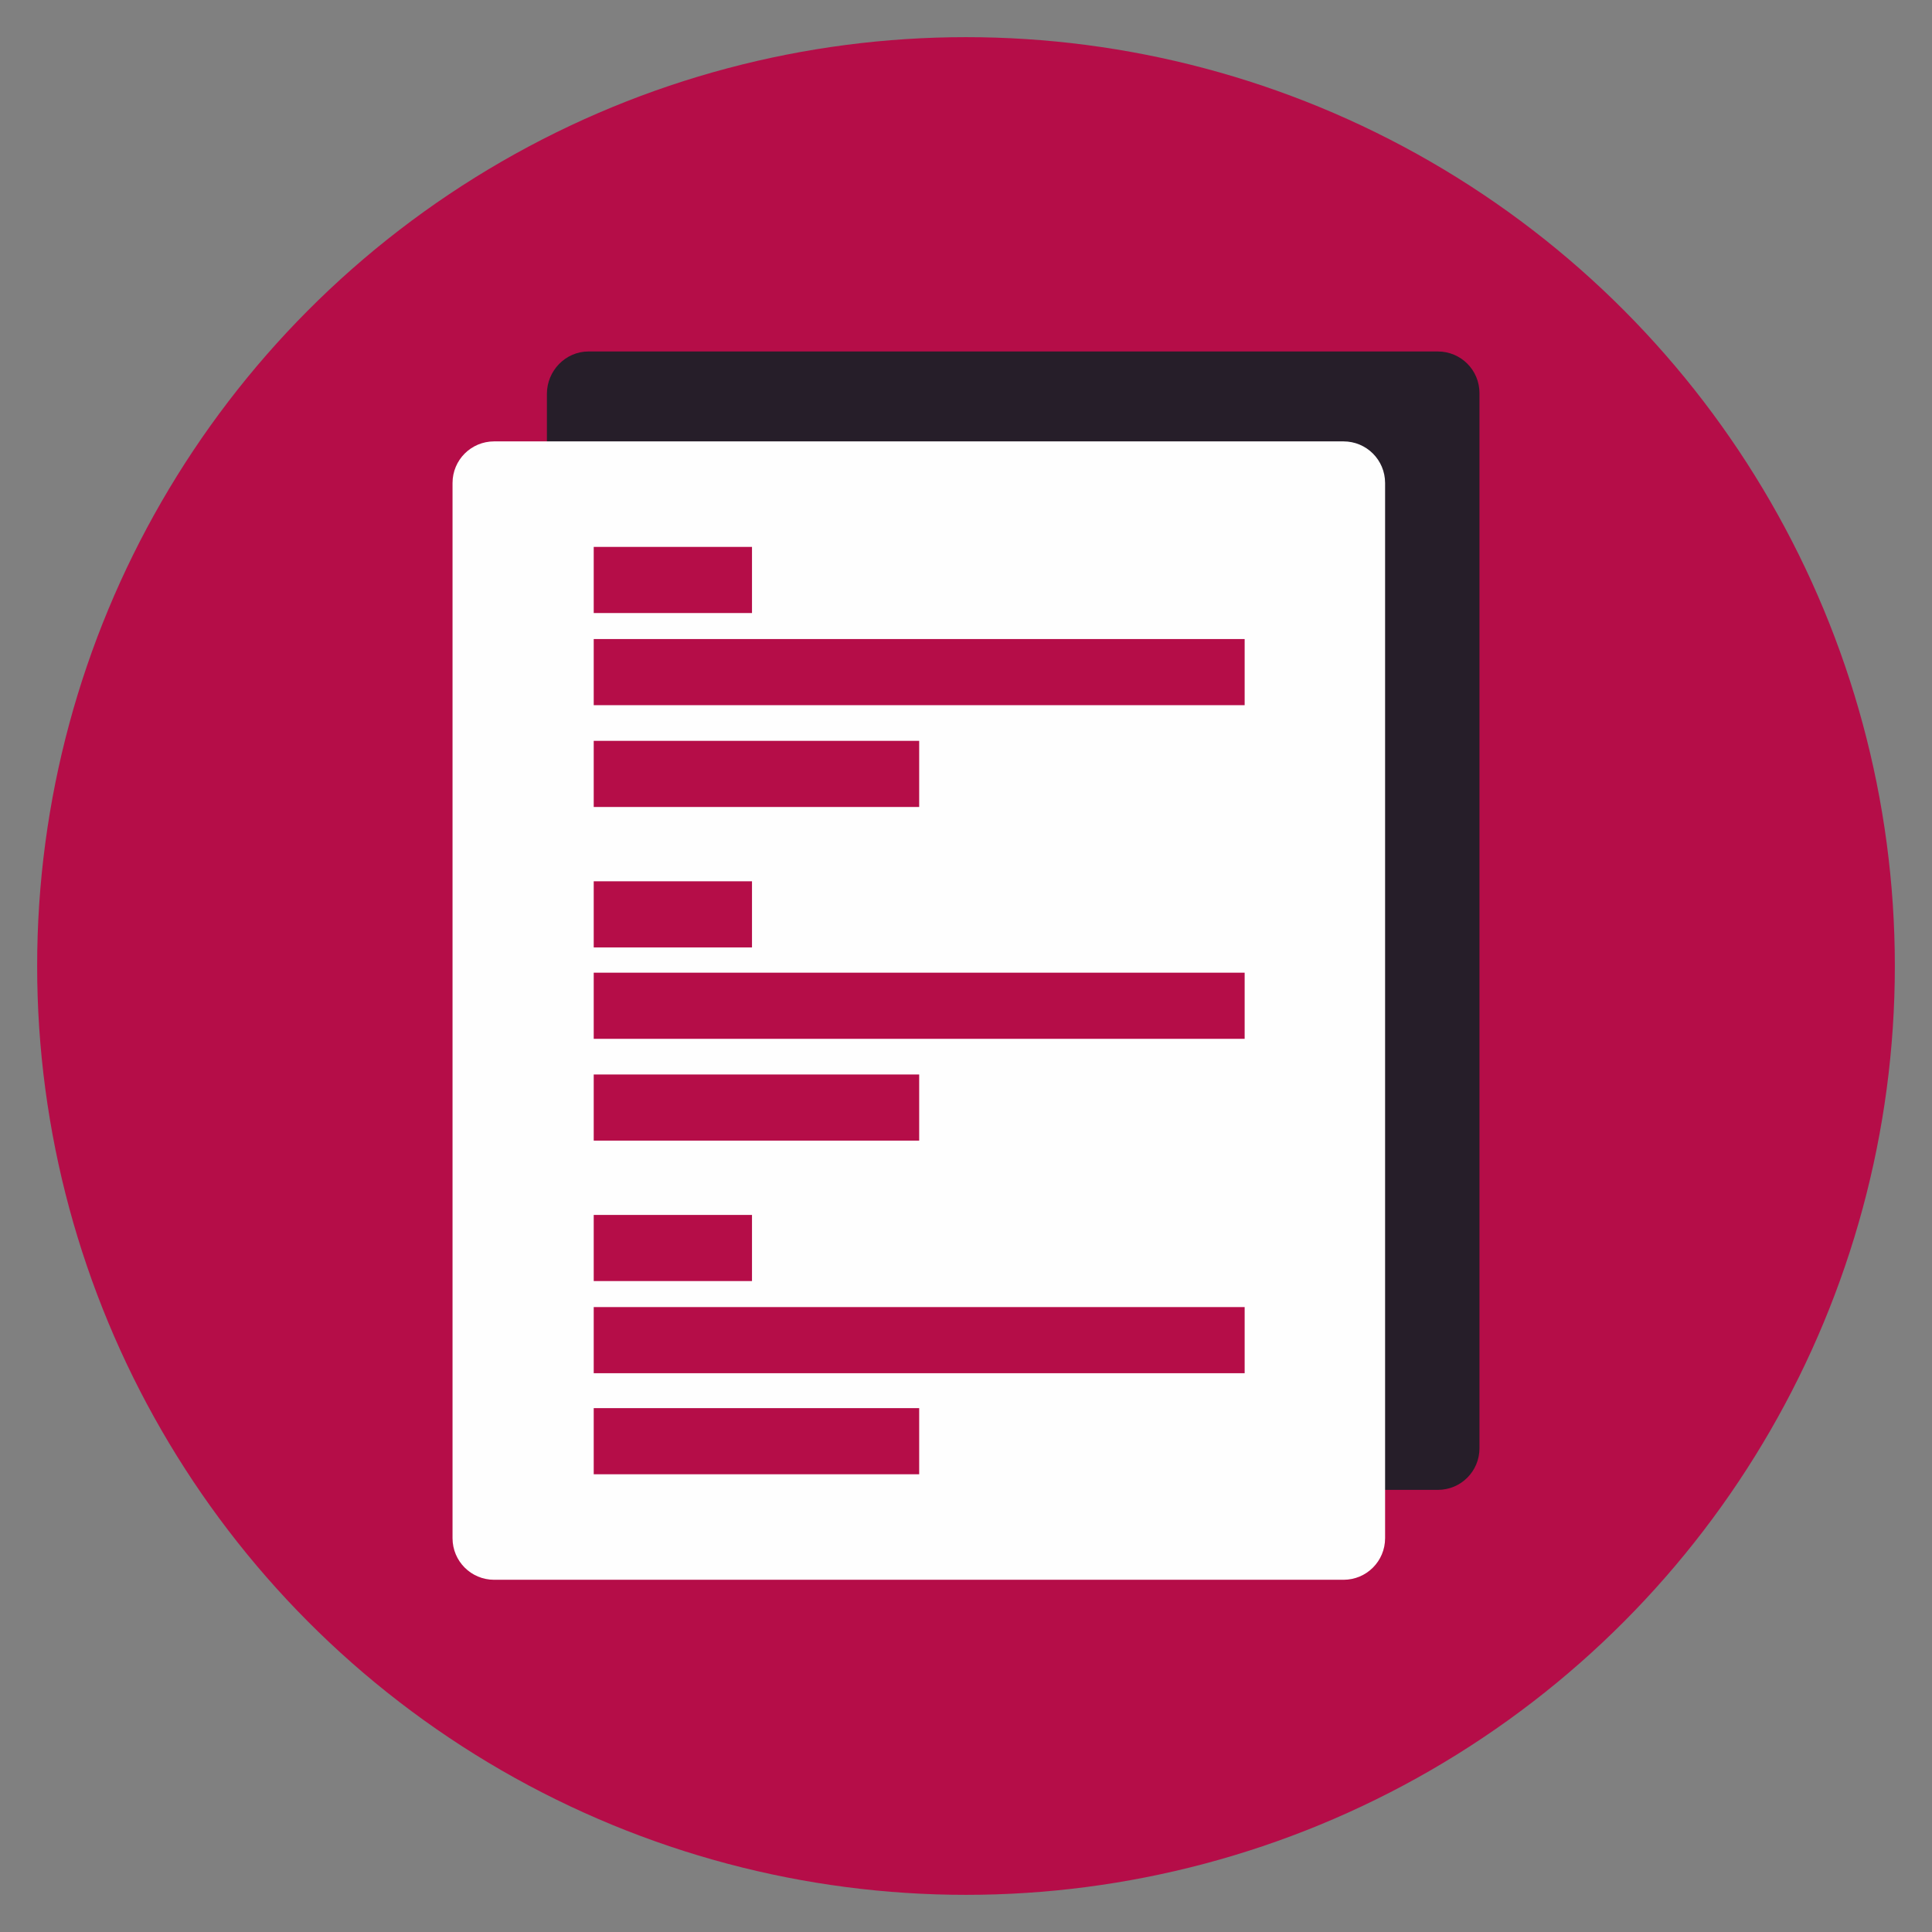 <?xml version="1.0" encoding="utf-8"?>
<!-- Generator: Adobe Illustrator 23.1.0, SVG Export Plug-In . SVG Version: 6.00 Build 0)  -->
<svg version="1.1" id="Layer_1" xmlns="http://www.w3.org/2000/svg" xmlns:xlink="http://www.w3.org/1999/xlink" x="0px" y="0px"
	 viewBox="0 0 260 260" style="enable-background:new 0 0 260 260;" xml:space="preserve">
<rect x="0" y="0" width="260" height="260" fill="#808080" stroke="none"/>
<style type="text/css">
	.st0{fill:#B50D48;}
	.st1{fill:#261E29;}
	.st2{fill:#FEFEFE;}
</style>
<title>icon-entries</title>
<circle class="st0" cx="130" cy="130" r="125"/>
<path class="st1" d="M79.2,47.3h114.3c3.1,0,5.6,2.5,5.6,5.6v142c0,3.1-2.5,5.6-5.6,5.6H79.2c-3.1,0-5.6-2.5-5.6-5.6V53
	C73.6,49.9,76.1,47.3,79.2,47.3z"/>
<path class="st2" d="M66.5,59.4h114.3c3.1,0,5.6,2.5,5.6,5.6v142c0,3.1-2.5,5.6-5.6,5.6H66.5c-3.1,0-5.6-2.5-5.6-5.6V65
	C60.9,61.9,63.4,59.4,66.5,59.4z"/>
<rect x="79.9" y="73.6" class="st0" width="21.3" height="8.9"/>
<rect x="79.9" y="86" class="st0" width="87.6" height="8.9"/>
<rect x="79.9" y="99.7" class="st0" width="43.8" height="8.9"/>
<rect x="79.9" y="118.6" class="st0" width="21.3" height="8.9"/>
<rect x="79.9" y="130.9" class="st0" width="87.6" height="8.9"/>
<rect x="79.9" y="144.6" class="st0" width="43.8" height="8.9"/>
<rect x="79.9" y="163.5" class="st0" width="21.3" height="8.9"/>
<rect x="79.9" y="175.9" class="st0" width="87.6" height="8.9"/>
<rect x="79.9" y="189.5" class="st0" width="43.8" height="8.9"/>
<g>
	<path class="st0" d="M-35.8-174.2c1.6,0.8,2.8,2,3.6,3.4c0.9,1.5,1.3,3.2,1.3,5.1s-0.4,3.6-1.3,5.1c-0.9,1.5-2.1,2.6-3.7,3.4
		s-3.4,1.2-5.5,1.2h-8.2v-19.5h8.4C-39.2-175.4-37.4-175-35.8-174.2z M-38.5-160.8c0.8-0.5,1.4-1.1,1.8-2s0.6-1.8,0.6-2.9
		c0-1.1-0.2-2.1-0.7-2.9s-1.1-1.5-1.9-2s-1.7-0.7-2.7-0.7h-3.2v11.2h3.4C-40.1-160.1-39.2-160.3-38.5-160.8z"/>
	<path class="st0" d="M-24-177.2c0.5,0.5,0.7,1.1,0.7,1.9c0,0.8-0.2,1.4-0.7,1.9s-1.1,0.8-1.9,0.8c-0.8,0-1.4-0.3-1.9-0.8
		s-0.7-1.1-0.7-1.9c0-0.8,0.2-1.4,0.7-1.9s1.1-0.7,1.9-0.7C-25.2-177.9-24.5-177.7-24-177.2z M-28.3-171h4.9v15h-4.9V-171z"/>
	<path class="st0" d="M-21.7-171h5.1l3.1,10.4l3.2-10.4h4.9l-5.6,15h-5.1L-21.7-171z"/>
	<path class="st0" d="M8.1-169c1.3,1.4,2,3.4,2,5.9c0,0.4,0,0.7,0,0.9H-0.4c0.2,0.9,0.7,1.5,1.2,2c0.6,0.5,1.3,0.7,2.2,0.7
		c0.6,0,1.3-0.1,1.9-0.4c0.6-0.3,1.2-0.6,1.7-1.1l2.6,2.6c-0.8,0.9-1.7,1.5-2.8,2s-2.3,0.7-3.7,0.7c-1.6,0-3-0.3-4.2-0.9
		s-2.1-1.5-2.8-2.7c-0.6-1.1-1-2.5-1-4c0-1.5,0.3-2.9,1-4.1s1.6-2.1,2.7-2.7s2.6-1,4.1-1C4.9-171.2,6.8-170.4,8.1-169z M5.3-164.8
		c0-0.9-0.3-1.6-0.8-2.1s-1.2-0.8-2-0.8c-0.8,0-1.4,0.3-2,0.8c-0.5,0.5-0.9,1.2-1,2.1H5.3z"/>
	<path class="st0" d="M19.5-170.5c0.8-0.5,1.8-0.7,2.8-0.7v4.5c-0.2,0-0.4,0-0.7,0c-1.2,0-2.1,0.3-2.8,0.8c-0.7,0.5-1.1,1.3-1.2,2.2
		v7.7h-4.9v-15h4.9v2.5C18-169.4,18.7-170,19.5-170.5z"/>
	<path class="st0" d="M29.8-167.8c-0.4,0-0.8,0.1-1,0.2c-0.3,0.2-0.4,0.4-0.4,0.7c0,0.3,0.2,0.6,0.6,0.8c0.4,0.2,1.1,0.4,1.9,0.7
		c1.1,0.3,2,0.6,2.7,0.9c0.7,0.3,1.3,0.8,1.8,1.4s0.8,1.4,0.8,2.4c0,1.5-0.6,2.7-1.8,3.6s-2.7,1.3-4.6,1.3c-1.3,0-2.5-0.2-3.7-0.5
		c-1.2-0.4-2.2-0.9-3.1-1.6l1.6-3.2c0.9,0.6,1.7,1,2.7,1.4c0.9,0.3,1.8,0.5,2.6,0.5c0.5,0,0.9-0.1,1.2-0.2c0.3-0.2,0.4-0.4,0.4-0.7
		c0-0.4-0.2-0.7-0.6-0.9c-0.4-0.2-1.1-0.4-2-0.7c-1.1-0.3-1.9-0.6-2.6-0.9c-0.7-0.3-1.3-0.8-1.8-1.4c-0.5-0.6-0.8-1.4-0.8-2.4
		c0-1.5,0.6-2.7,1.7-3.6s2.6-1.3,4.4-1.3c1.1,0,2.2,0.1,3.2,0.4c1.1,0.3,2.1,0.7,3,1.3l-1.7,3.2C32.6-167.3,31-167.8,29.8-167.8z"/>
	<path class="st0" d="M43.1-177.2c0.5,0.5,0.7,1.1,0.7,1.9c0,0.8-0.2,1.4-0.7,1.9s-1.1,0.8-1.9,0.8c-0.8,0-1.4-0.3-1.9-0.8
		s-0.7-1.1-0.7-1.9c0-0.8,0.2-1.4,0.7-1.9s1.1-0.7,1.9-0.7C42-177.9,42.7-177.7,43.1-177.2z M38.9-171h4.9v15h-4.9V-171z"/>
	<path class="st0" d="M53.8-172.4c-0.3,0.3-0.5,0.7-0.5,1.2v1h3.3v3.3h-3.3v11h-4.9v-11h-2v-3.3h2v-1.4c0-1.6,0.5-2.8,1.6-3.8
		c1.1-0.9,2.4-1.4,4.1-1.4c1.1,0,2.2,0.2,3.2,0.6l-0.6,3.7c-0.7-0.3-1.3-0.4-1.7-0.4C54.5-172.9,54.1-172.7,53.8-172.4z"/>
	<path class="st0" d="M65.2-151.4c-1,0.7-2.2,1-3.6,1c-0.8,0-1.6-0.1-2.3-0.4c-0.7-0.2-1.4-0.6-2.1-1.2l2.1-3.4
		c0.4,0.3,0.7,0.5,1,0.6c0.3,0.1,0.6,0.2,1,0.2c0.8,0,1.4-0.4,1.8-1.1l0.4-0.7L57.1-171h5.1l3.6,9.8L69-171h4.9l-6.4,16.5
		C66.9-153.1,66.1-152.1,65.2-151.4z"/>
	<path class="st0" d="M96.1-173.6c1.4,1.2,2.1,2.9,2.1,5c0,2.3-0.7,4.1-2.1,5.3c-1.4,1.3-3.3,1.9-5.8,1.9h-3.5v5.4h-5.1v-19.5h8.5
		C92.8-175.4,94.7-174.8,96.1-173.6z M92.4-166.2c0.6-0.5,0.8-1.3,0.8-2.2c0-0.9-0.3-1.7-0.8-2.2c-0.6-0.5-1.4-0.8-2.4-0.8h-3.2v6
		H90C91.1-165.4,91.9-165.7,92.4-166.2z"/>
	<path class="st0" d="M107.6-170.5c0.8-0.5,1.8-0.7,2.8-0.7v4.5c-0.2,0-0.4,0-0.7,0c-1.2,0-2.1,0.3-2.8,0.8
		c-0.7,0.5-1.1,1.3-1.2,2.2v7.7h-4.9v-15h4.9v2.5C106.1-169.4,106.7-170,107.6-170.5z"/>
	<path class="st0" d="M123.8-170.2c1.2,0.6,2.2,1.5,2.9,2.7c0.7,1.2,1,2.5,1,4c0,1.5-0.3,2.9-1,4c-0.7,1.2-1.6,2.1-2.9,2.7
		c-1.2,0.6-2.7,1-4.3,1s-3.1-0.3-4.3-1c-1.2-0.6-2.2-1.5-2.9-2.7s-1-2.5-1-4c0-1.5,0.3-2.9,1-4c0.7-1.2,1.6-2.1,2.9-2.7
		c1.2-0.6,2.7-1,4.3-1S122.6-170.8,123.8-170.2z M117.2-166.1c-0.6,0.7-0.9,1.6-0.9,2.7c0,1.1,0.3,2,0.9,2.7c0.6,0.7,1.4,1,2.3,1
		c1,0,1.8-0.3,2.4-1c0.6-0.7,0.9-1.6,0.9-2.7c0-1.1-0.3-2-0.9-2.7c-0.6-0.7-1.4-1-2.3-1S117.8-166.8,117.2-166.1z"/>
	<path class="st0" d="M140-156.8c-0.6,0.3-1.2,0.6-1.9,0.7s-1.5,0.3-2.2,0.3c-1.5,0-2.7-0.4-3.6-1.3c-0.9-0.9-1.4-2-1.4-3.5v-6.4
		h-2.1v-3.3h2.1v-4.2h4.9v4.2h3.9v3.3h-3.9v5.7c0,1.1,0.4,1.6,1.3,1.6c0.5,0,1.2-0.2,1.9-0.5L140-156.8z"/>
	<path class="st0" d="M154.5-169c1.3,1.4,2,3.4,2,5.9c0,0.4,0,0.7,0,0.9H146c0.2,0.9,0.7,1.5,1.2,2c0.6,0.5,1.3,0.7,2.2,0.7
		c0.6,0,1.3-0.1,1.9-0.4c0.6-0.3,1.2-0.6,1.7-1.1l2.6,2.6c-0.8,0.9-1.7,1.5-2.8,2s-2.3,0.7-3.7,0.7c-1.6,0-3-0.3-4.2-0.9
		s-2.1-1.5-2.8-2.7c-0.6-1.1-1-2.5-1-4c0-1.5,0.3-2.9,1-4.1s1.6-2.1,2.7-2.7s2.6-1,4.1-1C151.3-171.2,153.2-170.4,154.5-169z
		 M151.7-164.8c0-0.9-0.3-1.6-0.8-2.1s-1.2-0.8-2-0.8c-0.8,0-1.4,0.3-2,0.8c-0.5,0.5-0.9,1.2-1,2.1H151.7z"/>
	<path class="st0" d="M163.3-177.2c0.5,0.5,0.7,1.1,0.7,1.9c0,0.8-0.2,1.4-0.7,1.9s-1.1,0.8-1.9,0.8c-0.8,0-1.4-0.3-1.9-0.8
		s-0.7-1.1-0.7-1.9c0-0.8,0.2-1.4,0.7-1.9s1.1-0.7,1.9-0.7C162.2-177.9,162.8-177.7,163.3-177.2z M159-171h4.9v15H159V-171z"/>
	<path class="st0" d="M181.6-169.6c1,1,1.5,2.4,1.5,4.2v9.5h-4.9v-8c0-0.9-0.2-1.5-0.7-2c-0.5-0.5-1.1-0.7-1.9-0.7
		c-0.8,0-1.5,0.3-2,0.8s-0.8,1.2-0.9,2.1v7.9h-4.9v-15h4.9v2.4c0.5-0.9,1.2-1.5,2.1-2c0.8-0.4,1.8-0.7,2.9-0.7
		C179.3-171.2,180.6-170.7,181.6-169.6z"/>
	<path class="st0" d="M202.7-171.1c-1.2-0.4-2.2-0.6-3-0.6c-0.6,0-1.1,0.1-1.5,0.3c-0.4,0.2-0.5,0.6-0.5,1c0,0.4,0.2,0.8,0.5,1.1
		c0.3,0.3,0.7,0.5,1.2,0.7c0.5,0.2,1.1,0.4,2.1,0.7c1.3,0.4,2.5,0.8,3.3,1.2s1.6,1,2.3,1.8c0.6,0.8,0.9,1.9,0.9,3.1s-0.3,2.4-1,3.3
		c-0.7,0.9-1.6,1.6-2.8,2.1c-1.2,0.5-2.5,0.7-4,0.7c-1.6,0-3.2-0.3-4.8-0.8s-3-1.3-4.1-2.3l2-4c1,0.9,2.1,1.6,3.5,2.1
		c1.3,0.6,2.5,0.8,3.6,0.8c0.8,0,1.4-0.1,1.8-0.4c0.4-0.3,0.7-0.7,0.7-1.2c0-0.4-0.2-0.8-0.5-1.1c-0.3-0.3-0.7-0.5-1.2-0.7
		c-0.5-0.2-1.2-0.4-2.1-0.6c-1.3-0.4-2.4-0.7-3.3-1.1s-1.6-1-2.2-1.7c-0.6-0.8-0.9-1.8-0.9-3.1c0-1.2,0.3-2.3,1-3.2
		c0.6-0.9,1.5-1.6,2.7-2.1c1.2-0.5,2.5-0.7,4.1-0.7c1.4,0,2.8,0.2,4.2,0.6c1.4,0.4,2.6,0.9,3.6,1.6l-1.9,4.1
		C204.9-170.2,203.8-170.7,202.7-171.1z"/>
	<path class="st0" d="M217.2-167.1c-0.9,0-1.6,0.3-2.2,1c-0.6,0.7-0.8,1.5-0.8,2.6c0,1.1,0.3,2,0.8,2.6c0.6,0.7,1.3,1,2.2,1
		c1.4,0,2.3-0.6,2.9-1.7l3.6,2.1c-0.6,1.1-1.5,2-2.7,2.7s-2.6,0.9-4.2,0.9c-1.5,0-2.9-0.3-4.1-0.9c-1.2-0.6-2.1-1.5-2.7-2.7
		c-0.6-1.1-1-2.5-1-4c0-1.5,0.3-2.9,1-4.1s1.6-2.1,2.7-2.7s2.5-1,4.1-1c1.5,0,2.8,0.3,4,0.9c1.2,0.6,2.1,1.5,2.7,2.6l-3.6,2.1
		C219.5-166.6,218.5-167.1,217.2-167.1z"/>
	<path class="st0" d="M230.4-177.2c0.5,0.5,0.7,1.1,0.7,1.9c0,0.8-0.2,1.4-0.7,1.9s-1.1,0.8-1.9,0.8s-1.4-0.3-1.9-0.8
		c-0.5-0.5-0.7-1.1-0.7-1.9c0-0.8,0.2-1.4,0.7-1.9c0.5-0.5,1.1-0.7,1.9-0.7S229.9-177.7,230.4-177.2z M226.1-171h4.9v15h-4.9V-171z"
		/>
	<path class="st0" d="M247-169c1.3,1.4,2,3.4,2,5.9c0,0.4,0,0.7,0,0.9h-10.4c0.2,0.9,0.7,1.5,1.2,2c0.6,0.5,1.3,0.7,2.2,0.7
		c0.6,0,1.3-0.1,1.9-0.4s1.2-0.6,1.7-1.1l2.6,2.6c-0.8,0.9-1.7,1.5-2.8,2s-2.3,0.7-3.7,0.7c-1.6,0-3-0.3-4.2-0.9
		c-1.2-0.6-2.1-1.5-2.8-2.7c-0.6-1.1-1-2.5-1-4c0-1.5,0.3-2.9,1-4.1s1.6-2.1,2.7-2.7s2.6-1,4.1-1C243.8-171.2,245.7-170.4,247-169z
		 M244.2-164.8c0-0.9-0.3-1.6-0.8-2.1c-0.5-0.5-1.2-0.8-2-0.8c-0.8,0-1.4,0.3-2,0.8c-0.5,0.5-0.9,1.2-1,2.1H244.2z"/>
	<path class="st0" d="M265.4-169.6c1,1,1.5,2.4,1.5,4.2v9.5h-4.9v-8c0-0.9-0.2-1.5-0.7-2c-0.5-0.5-1.1-0.7-1.9-0.7
		c-0.8,0-1.5,0.3-2,0.8s-0.8,1.2-0.9,2.1v7.9h-4.9v-15h4.9v2.4c0.5-0.9,1.2-1.5,2.1-2c0.8-0.4,1.8-0.7,2.9-0.7
		C263.1-171.2,264.4-170.7,265.4-169.6z"/>
	<path class="st0" d="M277-167.1c-0.9,0-1.6,0.3-2.2,1c-0.6,0.7-0.8,1.5-0.8,2.6c0,1.1,0.3,2,0.8,2.6c0.6,0.7,1.3,1,2.2,1
		c1.4,0,2.3-0.6,2.9-1.7l3.6,2.1c-0.6,1.1-1.5,2-2.7,2.7c-1.2,0.6-2.6,0.9-4.2,0.9c-1.5,0-2.9-0.3-4.1-0.9s-2.1-1.5-2.7-2.7
		c-0.6-1.1-1-2.5-1-4c0-1.5,0.3-2.9,1-4.1s1.6-2.1,2.7-2.7s2.5-1,4.1-1c1.5,0,2.8,0.3,4,0.9c1.2,0.6,2.1,1.5,2.7,2.6l-3.6,2.1
		C279.2-166.6,278.2-167.1,277-167.1z"/>
	<path class="st0" d="M297.6-169c1.3,1.4,2,3.4,2,5.9c0,0.4,0,0.7,0,0.9h-10.4c0.2,0.9,0.7,1.5,1.2,2c0.6,0.5,1.3,0.7,2.2,0.7
		c0.6,0,1.3-0.1,1.9-0.4c0.6-0.3,1.2-0.6,1.6-1.1l2.6,2.6c-0.8,0.9-1.7,1.5-2.8,2c-1.1,0.5-2.3,0.7-3.7,0.7c-1.6,0-3-0.3-4.2-0.9
		s-2.1-1.5-2.8-2.7c-0.6-1.1-1-2.5-1-4c0-1.5,0.3-2.9,1-4.1s1.6-2.1,2.7-2.7s2.6-1,4.1-1C294.4-171.2,296.3-170.4,297.6-169z
		 M294.8-164.8c0-0.9-0.3-1.6-0.8-2.1s-1.2-0.8-2-0.8c-0.8,0-1.4,0.3-2,0.8c-0.5,0.5-0.9,1.2-1,2.1H294.8z"/>
</g>
</svg>

